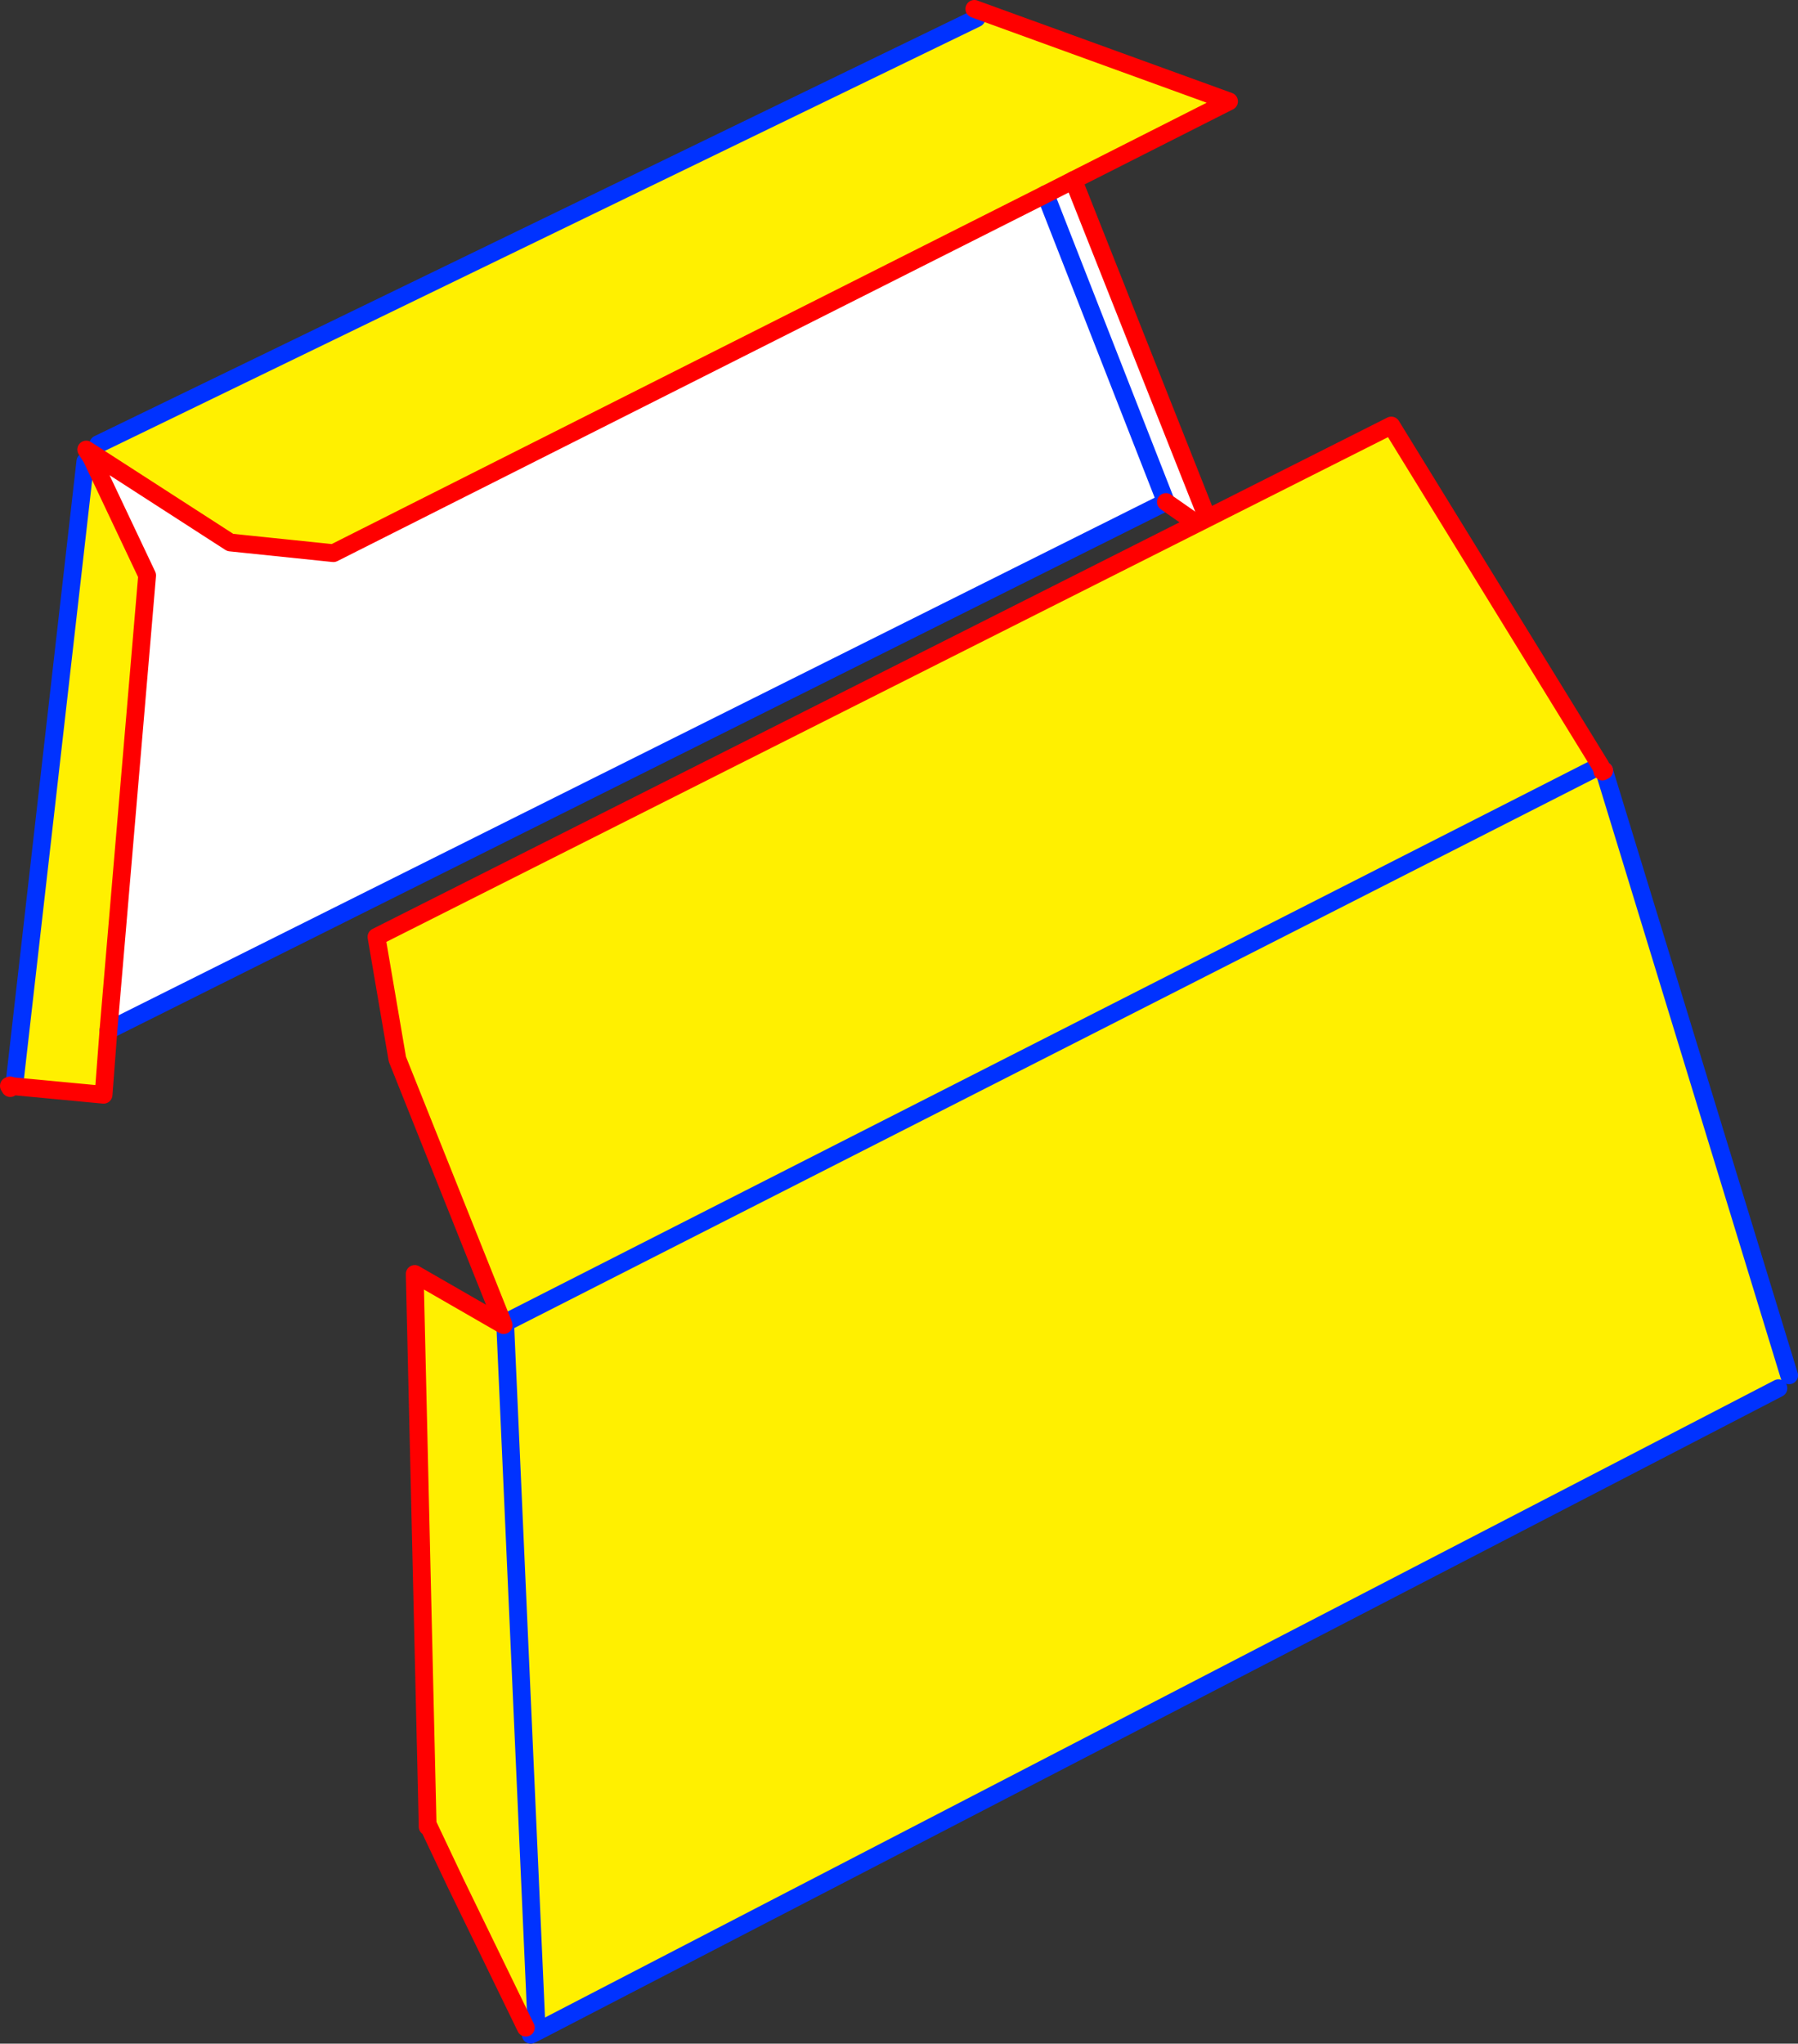 <?xml version="1.0" encoding="UTF-8" standalone="no"?>
<svg xmlns:xlink="http://www.w3.org/1999/xlink" height="229.8px" width="202.25px" xmlns="http://www.w3.org/2000/svg">
  <rect width="100%" height="100%" fill="#333333" stroke="none"/>
  <g transform="matrix(1.0, 0.0, 0.0, 1.0, -229.1, -143.1)">
    <path d="M349.95 163.65 L365.7 203.35 360.25 199.55 241.3 258.95 245.65 207.8 239.4 194.6 238.8 193.65 239.5 194.1 255.0 204.1 266.6 205.3 346.7 164.95 349.95 163.65 M346.7 164.95 L360.25 199.55 346.7 164.95" fill="#ffffff" fill-rule="evenodd" stroke="none"/>
    <path d="M338.95 145.15 L339.25 144.3 367.35 154.5 349.85 163.35 346.7 164.95 266.6 205.3 255.0 204.1 239.5 194.1 240.15 193.05 338.95 145.15 M241.3 258.95 L240.75 266.2 230.7 265.25 230.8 264.3 238.7 195.0 239.4 194.6 245.65 207.8 241.3 258.95" fill="#fff000" fill-rule="evenodd" stroke="none"/>
    <path d="M360.25 199.55 L241.3 258.95 M360.25 199.55 L346.7 164.95 M238.7 195.0 L230.8 264.3 M338.95 145.15 L240.15 193.05" fill="none" stroke="#0032ff" stroke-linecap="round" stroke-linejoin="round" stroke-width="2.0"/>
    <path d="M339.25 144.3 L338.7 144.1 M339.25 144.3 L367.35 154.5 349.85 163.35 346.7 164.95 266.6 205.3 255.0 204.1 239.5 194.1 238.8 193.65 239.4 194.6 245.65 207.8 241.3 258.95 240.75 266.2 230.7 265.25 230.25 265.2 230.25 265.45 230.1 265.2 230.25 265.15 230.25 265.2 230.1 265.2 M365.7 203.35 L360.25 199.55" fill="none" stroke="#ff0000" stroke-linecap="round" stroke-linejoin="round" stroke-width="2.0"/>
    <path d="M349.85 163.35 L349.95 163.65 365.7 203.35" fill="none" stroke="#ff0000" stroke-linecap="round" stroke-linejoin="round" stroke-width="2.0"/>
    <path d="M409.1 229.15 L408.6 229.45 409.3 229.55 409.35 229.85 409.55 229.75 409.55 229.8 430.35 297.75 429.15 299.2 289.7 371.45 288.25 371.1 280.35 354.85 277.2 348.2 280.35 354.85 277.2 348.5 277.2 348.2 275.75 286.35 285.65 292.05 285.75 292.1 285.95 292.5 285.7 291.95 273.8 262.2 271.45 248.45 385.6 190.95 409.1 229.15 M408.6 229.45 L285.7 291.95 408.6 229.45 M289.45 371.0 L285.95 292.5 289.45 371.0" fill="#fff000" fill-rule="evenodd" stroke="none"/>
    <path d="M285.7 291.95 L408.6 229.45 M409.55 229.75 L409.3 229.55 M409.55 229.75 L409.55 229.8 430.35 297.75 M429.15 299.2 L289.7 371.45 288.8 371.9 M285.95 292.5 L289.45 371.0" fill="none" stroke="#0032ff" stroke-linecap="round" stroke-linejoin="round" stroke-width="2.0"/>
    <path d="M409.3 229.55 L409.1 229.15 385.6 190.95 271.45 248.45 273.8 262.2 285.7 291.95 285.75 292.1 285.65 292.05 275.75 286.35 277.2 348.2 280.35 354.85 288.25 371.1 M409.3 229.55 L409.35 229.85 409.55 229.75 M277.2 348.2 L277.2 348.5" fill="none" stroke="#ff0000" stroke-linecap="round" stroke-linejoin="round" stroke-width="2.0"/>
  </g>
</svg>

